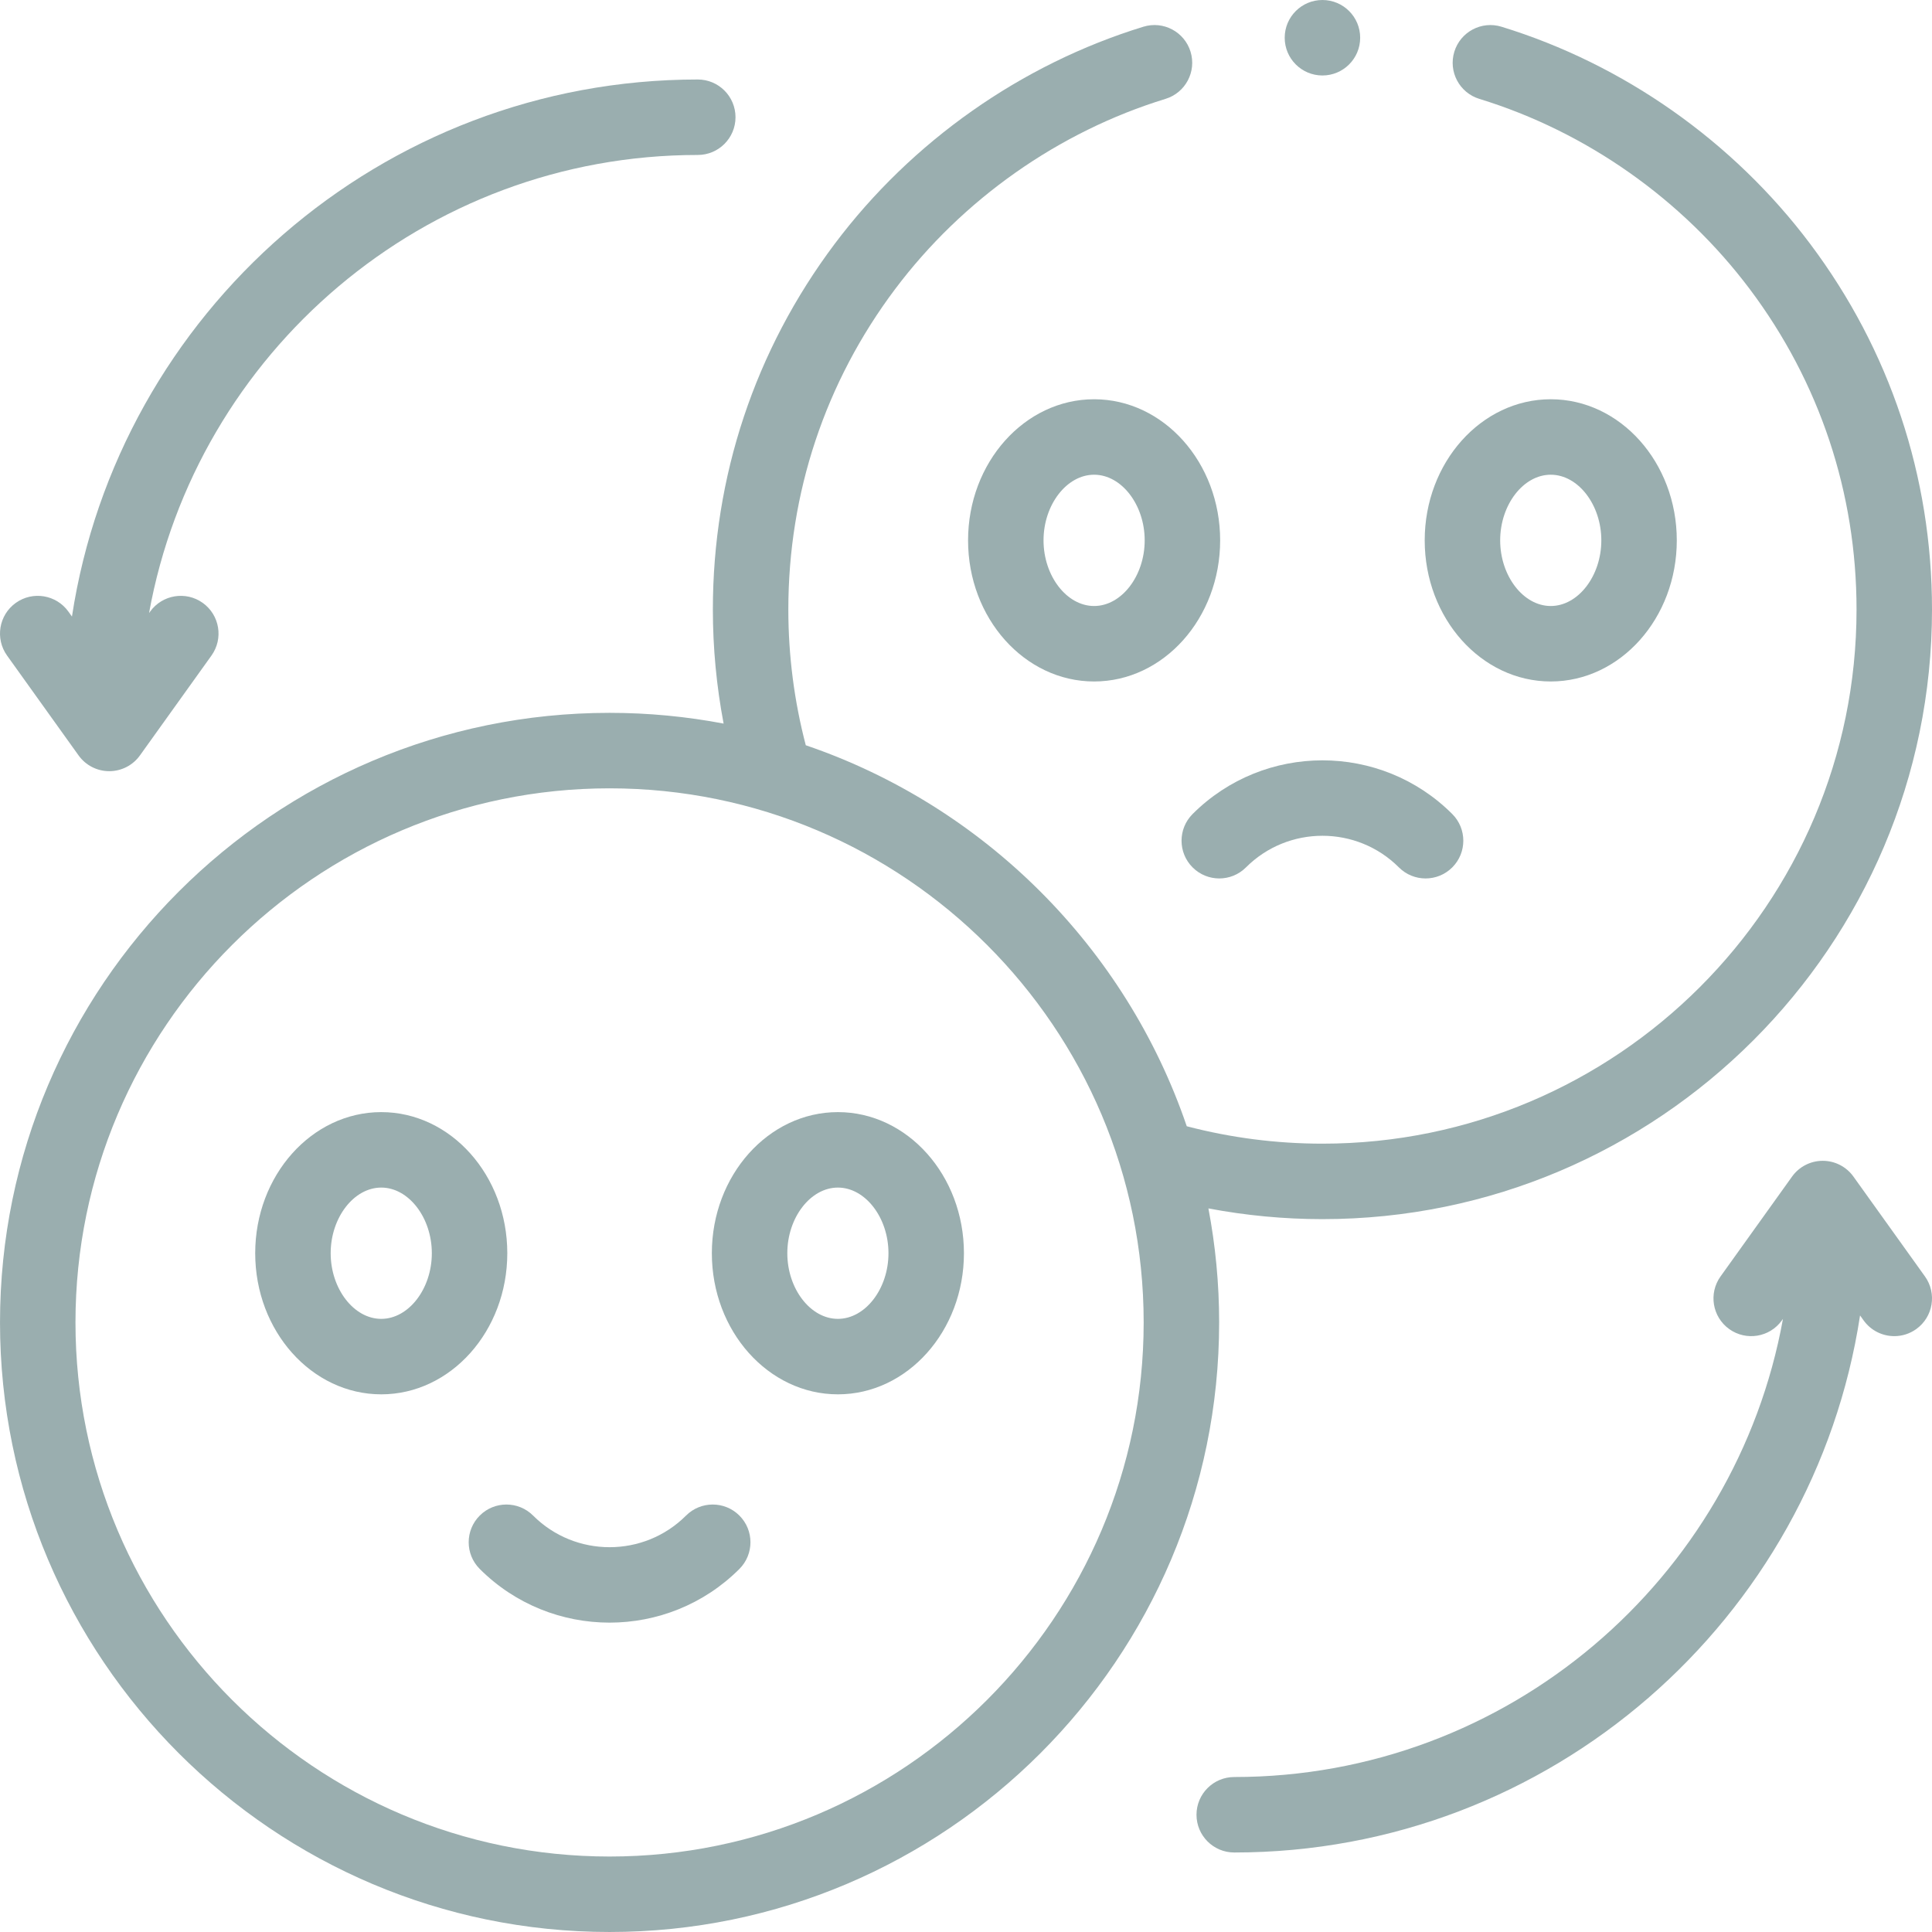 <?xml version="1.0" encoding="UTF-8"?>
<svg xmlns="http://www.w3.org/2000/svg" xmlns:xlink="http://www.w3.org/1999/xlink" id="Capa_1" height="512" viewBox="0 0 512.001 512.001" width="512" style="opacity: 1; visibility: visible; display: block;" display="block" data-level="197">
  <g data-level="198" style="opacity: 1; visibility: visible; display: inline;">
    <g data-level="199" style="opacity: 1; visibility: visible; display: inline;">
      <path d="m289.951 105.807c-18.419 0-33.403 16.775-33.403 37.396s14.984 37.396 33.403 37.396 33.403-16.775 33.403-37.396-14.984-37.396-33.403-37.396zm0 54.791c-7.266 0-13.403-7.966-13.403-17.396s6.138-17.396 13.403-17.396 13.403 7.966 13.403 17.396-6.137 17.396-13.403 17.396z" data-level="200" style="opacity:1;stroke-width:1px;stroke-linecap:butt;stroke-linejoin:miter;transform-origin:0px 0px;display:inline;" fill="rgb(154, 174, 175)"></path>
      <path d="m410.966 180.598c18.419 0 33.403-16.775 33.403-37.396s-14.984-37.396-33.403-37.396-33.403 16.775-33.403 37.396 14.984 37.396 33.403 37.396zm0-54.791c7.266 0 13.403 7.966 13.403 17.396s-6.138 17.396-13.403 17.396-13.403-7.966-13.403-17.396 6.137-17.396 13.403-17.396z" data-level="201" style="opacity:1;stroke-width:1px;stroke-linecap:butt;stroke-linejoin:miter;transform-origin:0px 0px;display:inline;" fill="rgb(154, 174, 175)"></path>
      <path d="m316.051 215.727c-3.905 3.905-3.905 10.237 0 14.143 3.906 3.905 10.236 3.905 14.143 0 11.173-11.174 29.355-11.175 40.53 0 1.953 1.953 4.512 2.929 7.071 2.929s5.118-.976 7.071-2.929c3.905-3.905 3.905-10.237 0-14.143-18.972-18.972-49.842-18.973-68.815 0z" data-level="202" style="opacity:1;stroke-width:1px;stroke-linecap:butt;stroke-linejoin:miter;transform-origin:0px 0px;display:inline;" fill="rgb(154, 174, 175)"></path>
      <path d="m320.24 320.242c9.921 1.878 20.031 2.842 30.219 2.842 89.074 0 161.542-72.468 161.542-161.542 0-35.265-11.162-68.773-32.278-96.9-20.416-27.194-49.473-47.636-81.818-57.56-5.279-1.62-10.874 1.347-12.494 6.627-1.619 5.28 1.348 10.873 6.627 12.493 28.335 8.694 53.795 26.609 71.691 50.447 18.496 24.637 28.272 53.992 28.272 84.893 0 78.047-63.495 141.542-141.542 141.542-12.202 0-24.274-1.557-35.957-4.615-16.128-47.324-53.641-84.838-100.963-100.969-3.058-11.683-4.623-23.758-4.623-35.959 0-30.9 9.776-60.256 28.273-84.893 17.896-23.838 43.357-41.754 71.692-50.448 5.279-1.62 8.246-7.213 6.627-12.493-1.619-5.278-7.206-8.247-12.494-6.627-32.346 9.924-61.403 30.366-81.819 57.56-21.117 28.127-32.279 61.635-32.279 96.9 0 10.186.969 20.297 2.847 30.219-9.793-1.861-19.893-2.847-30.219-2.847-89.075 0-161.542 72.468-161.542 161.542s72.467 161.546 161.541 161.546 161.542-72.468 161.542-161.542c.001-10.326-.985-20.424-2.845-30.216zm-158.697 171.758c-78.047 0-141.542-63.496-141.542-141.542s63.496-141.542 141.542-141.542 141.542 63.496 141.542 141.542-63.495 141.542-141.542 141.542z" data-level="203" style="opacity:1;stroke-width:1px;stroke-linecap:butt;stroke-linejoin:miter;transform-origin:0px 0px;display:inline;" fill="rgb(154, 174, 175)"></path>
      <path d="m101.035 294.722c-18.418 0-33.403 16.775-33.403 37.396s14.985 37.396 33.403 37.396 33.403-16.775 33.403-37.396-14.984-37.396-33.403-37.396zm0 54.791c-7.265 0-13.403-7.966-13.403-17.396s6.138-17.396 13.403-17.396 13.403 7.966 13.403 17.396-6.137 17.396-13.403 17.396z" data-level="204" style="opacity:1;stroke-width:1px;stroke-linecap:butt;stroke-linejoin:miter;transform-origin:0px 0px;display:inline;" fill="rgb(154, 174, 175)"></path>
      <path d="m222.051 294.722c-18.418 0-33.403 16.775-33.403 37.396s14.985 37.396 33.403 37.396 33.403-16.775 33.403-37.396-14.985-37.396-33.403-37.396zm0 54.791c-7.265 0-13.403-7.966-13.403-17.396s6.138-17.396 13.403-17.396 13.403 7.966 13.403 17.396-6.138 17.396-13.403 17.396z" data-level="205" style="opacity:1;stroke-width:1px;stroke-linecap:butt;stroke-linejoin:miter;transform-origin:0px 0px;display:inline;" fill="rgb(154, 174, 175)"></path>
      <path d="m181.809 401.644c-11.175 11.175-29.357 11.174-40.532 0-3.905-3.905-10.237-3.905-14.142 0s-3.905 10.237 0 14.142c9.486 9.486 21.947 14.229 34.408 14.229 12.46 0 24.921-4.743 34.407-14.229 3.905-3.905 3.906-10.237 0-14.142s-10.236-3.905-14.141 0z" data-level="206" style="opacity:1;stroke-width:1px;stroke-linecap:butt;stroke-linejoin:miter;transform-origin:0px 0px;display:inline;" fill="rgb(154, 174, 175)"></path>
      <path d="m491.176 311.804c-1.878-2.622-4.904-4.177-8.13-4.177-3.225 0-6.252 1.556-8.13 4.177l-18.956 26.466c-3.216 4.49-2.183 10.737 2.307 13.953 4.492 3.217 10.738 2.182 13.953-2.307l.283-.395c-12.469 68.948-72.932 121.411-145.419 121.411-5.522 0-10 4.477-10 10s4.478 10 10 10c83.862 0 153.55-61.847 165.85-142.325l.938 1.309c1.952 2.727 5.022 4.178 8.139 4.178 2.015 0 4.051-.608 5.813-1.871 4.49-3.216 5.523-9.462 2.308-13.953z" data-level="207" style="opacity:1;stroke-width:1px;stroke-linecap:butt;stroke-linejoin:miter;transform-origin:0px 0px;display:inline;" fill="rgb(154, 174, 175)"></path>
      <path d="m20.826 200.195c1.878 2.622 4.905 4.177 8.13 4.177s6.252-1.555 8.13-4.177l18.956-26.466c3.216-4.49 2.183-10.737-2.307-13.953s-10.737-2.182-13.953 2.307l-.282.394c12.469-68.948 72.931-121.41 145.418-121.41 5.523 0 10-4.477 10-10s-4.477-10-10-10c-83.862 0-153.549 61.847-165.849 142.325l-.938-1.31c-3.216-4.49-9.463-5.523-13.953-2.307s-5.523 9.462-2.307 13.953z" data-level="208" style="opacity:1;stroke-width:1px;stroke-linecap:butt;stroke-linejoin:miter;transform-origin:0px 0px;display:inline;" fill="rgb(154, 174, 175)"></path>
      <circle cx="350.461" cy="10.002" r="10" data-level="209" style="opacity:1;stroke-width:1px;stroke-linecap:butt;stroke-linejoin:miter;transform-origin:0px 0px;display:inline;" fill="rgb(154, 174, 175)"></circle>
    </g>
  </g>
</svg>
